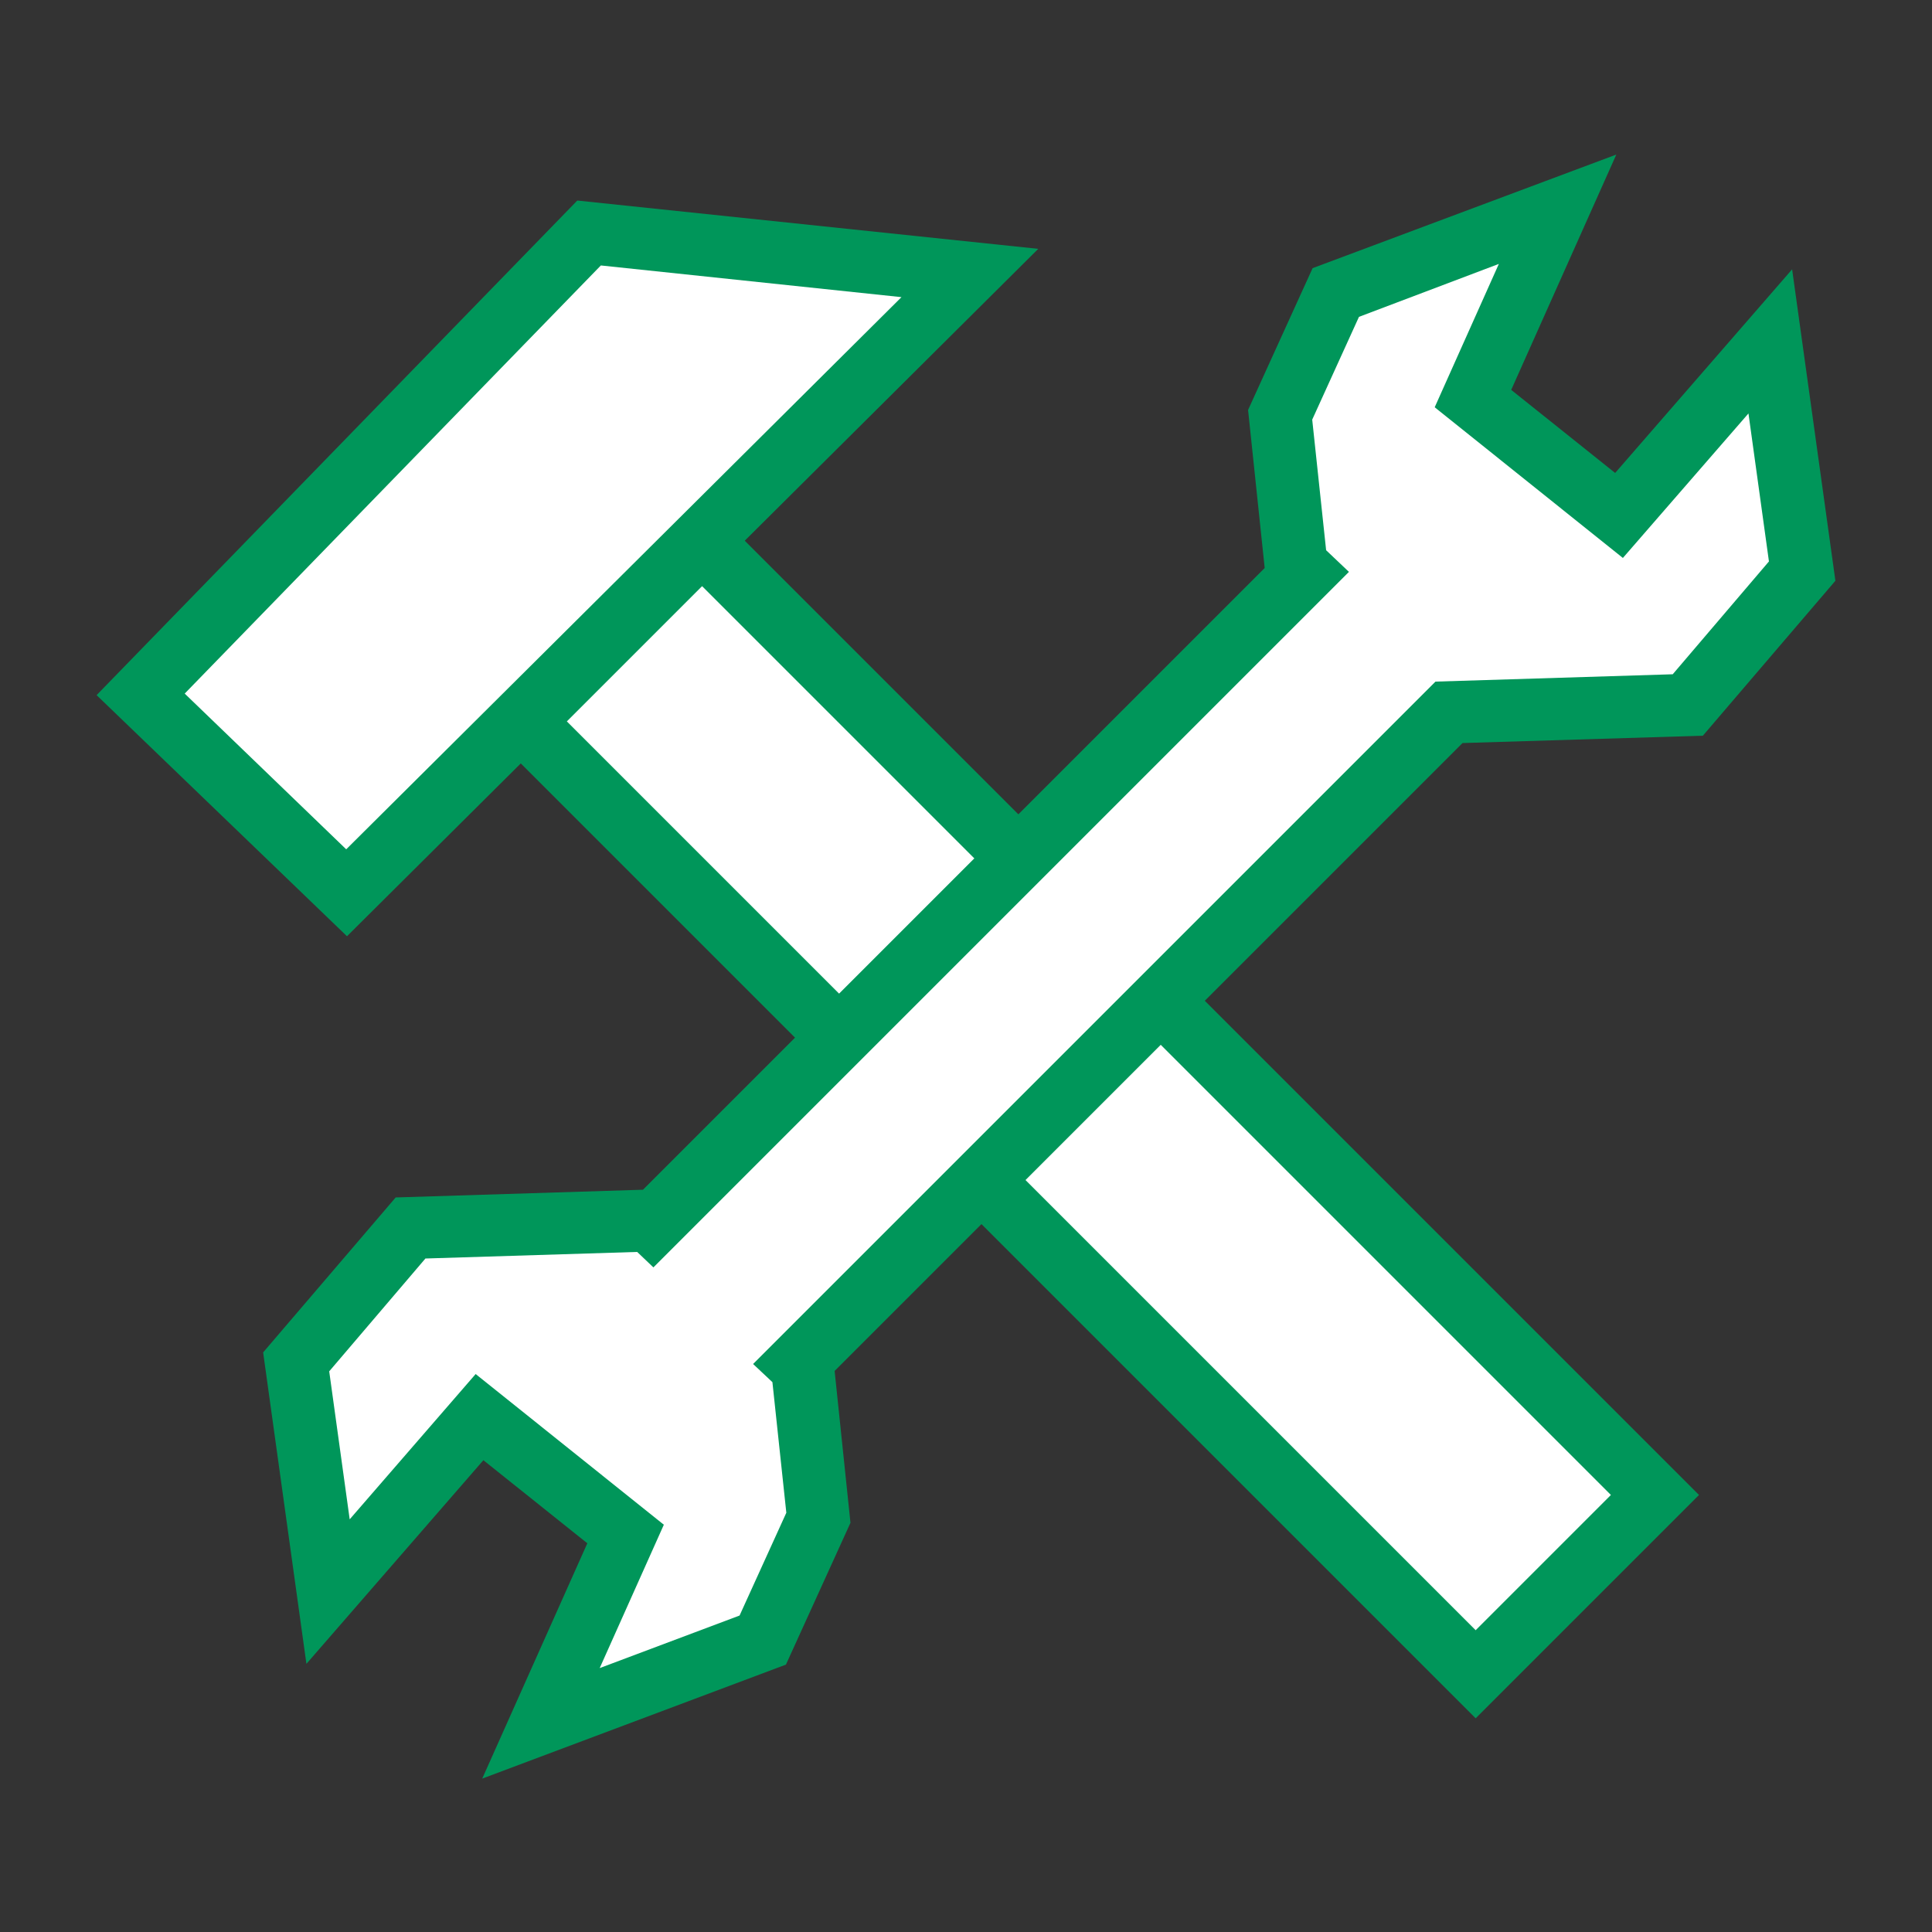 <?xml version="1.0" encoding="utf-8"?>
<!-- Generator: Adobe Illustrator 19.2.1, SVG Export Plug-In . SVG Version: 6.00 Build 0)  -->
<svg version="1.1" id="Warstwa_1" xmlns="http://www.w3.org/2000/svg" xmlns:xlink="http://www.w3.org/1999/xlink" x="0px" y="0px"
	 viewBox="0 0 500 500" style="enable-background:new 0 0 500 500;" xml:space="preserve">
<rect x="0" y="0" width="500" height="500" fill="#333333" stroke="none"/>
<style type="text/css">
	.st0{fill:#FFFFFF;}
	.st1{fill:#00965a;}
</style>
<g>
	<g>
		<g>
			
				<rect x="249" y="112.4" transform="matrix(0.707 -0.707 0.707 0.707 -120.273 283.27)" class="st0" width="65.6" height="348.8"/>
			<path class="st1" d="M381.9,444.7l-258-258l57.8-57.8l258,258L381.9,444.7z M146.7,186.7l235.2,235.2l35-35L181.7,151.7
				L146.7,186.7z"/>
		</g>
		<g>
			<polygon class="st0" points="152.4,60.3 36.4,179.7 89.7,231.1 251,70.6 			"/>
			<path class="st1" d="M89.8,242.3L25,179.9l124.4-128l119.3,12.5L89.8,242.3z M47.8,179.5l41.8,40.3L233.3,76.9l-77.8-8.2
				L47.8,179.5z"/>
		</g>
	</g>
	<g>
		<polygon class="st0" points="436.9,182.3 466.5,147.6 458.3,88.2 419,133.3 381.2,103 403.1,54.1 345.7,75.6 331.3,107.3 
			335.4,146.2 337.5,148.2 168.9,316.7 168,315.8 106.2,317.7 76.6,352.4 84.9,411.8 124.1,366.7 162,397 140.1,445.9 197.5,424.4 
			211.8,392.7 207.8,353.8 206.6,352.7 375.1,184.2 		"/>
		<path class="st1" d="M124.8,460.3l27.2-60.9l-26.9-21.5l-45.8,52.7l-11.2-80.6l34.3-40.1l64-2l160.9-160.9l-4.3-40.9l16.7-36.7
			l78.6-29.4l-27.2,60.9l26.9,21.5l45.8-52.7l11.2,80.6l-34.3,40.1l-62.2,1.9L216,354.8l4.1,39.3l-16.7,36.7L124.8,460.3z
			 M123.1,355.6l48.7,39l-16.6,37.1l36.2-13.6l12.1-26.6l-3.6-33.8l-5-4.7l176.6-176.6l61.4-1.9l24.9-29.2l-5.3-38.3L420,144.4
			l-48.7-39l16.6-37.1L351.7,82l-12.1,26.6l3.6,33.8l5.9,5.6L169.1,328l-4.2-4l-54.8,1.7l-24.9,29.2l5.3,38.3L123.1,355.6z"/>
	</g>
</g>
</svg>
